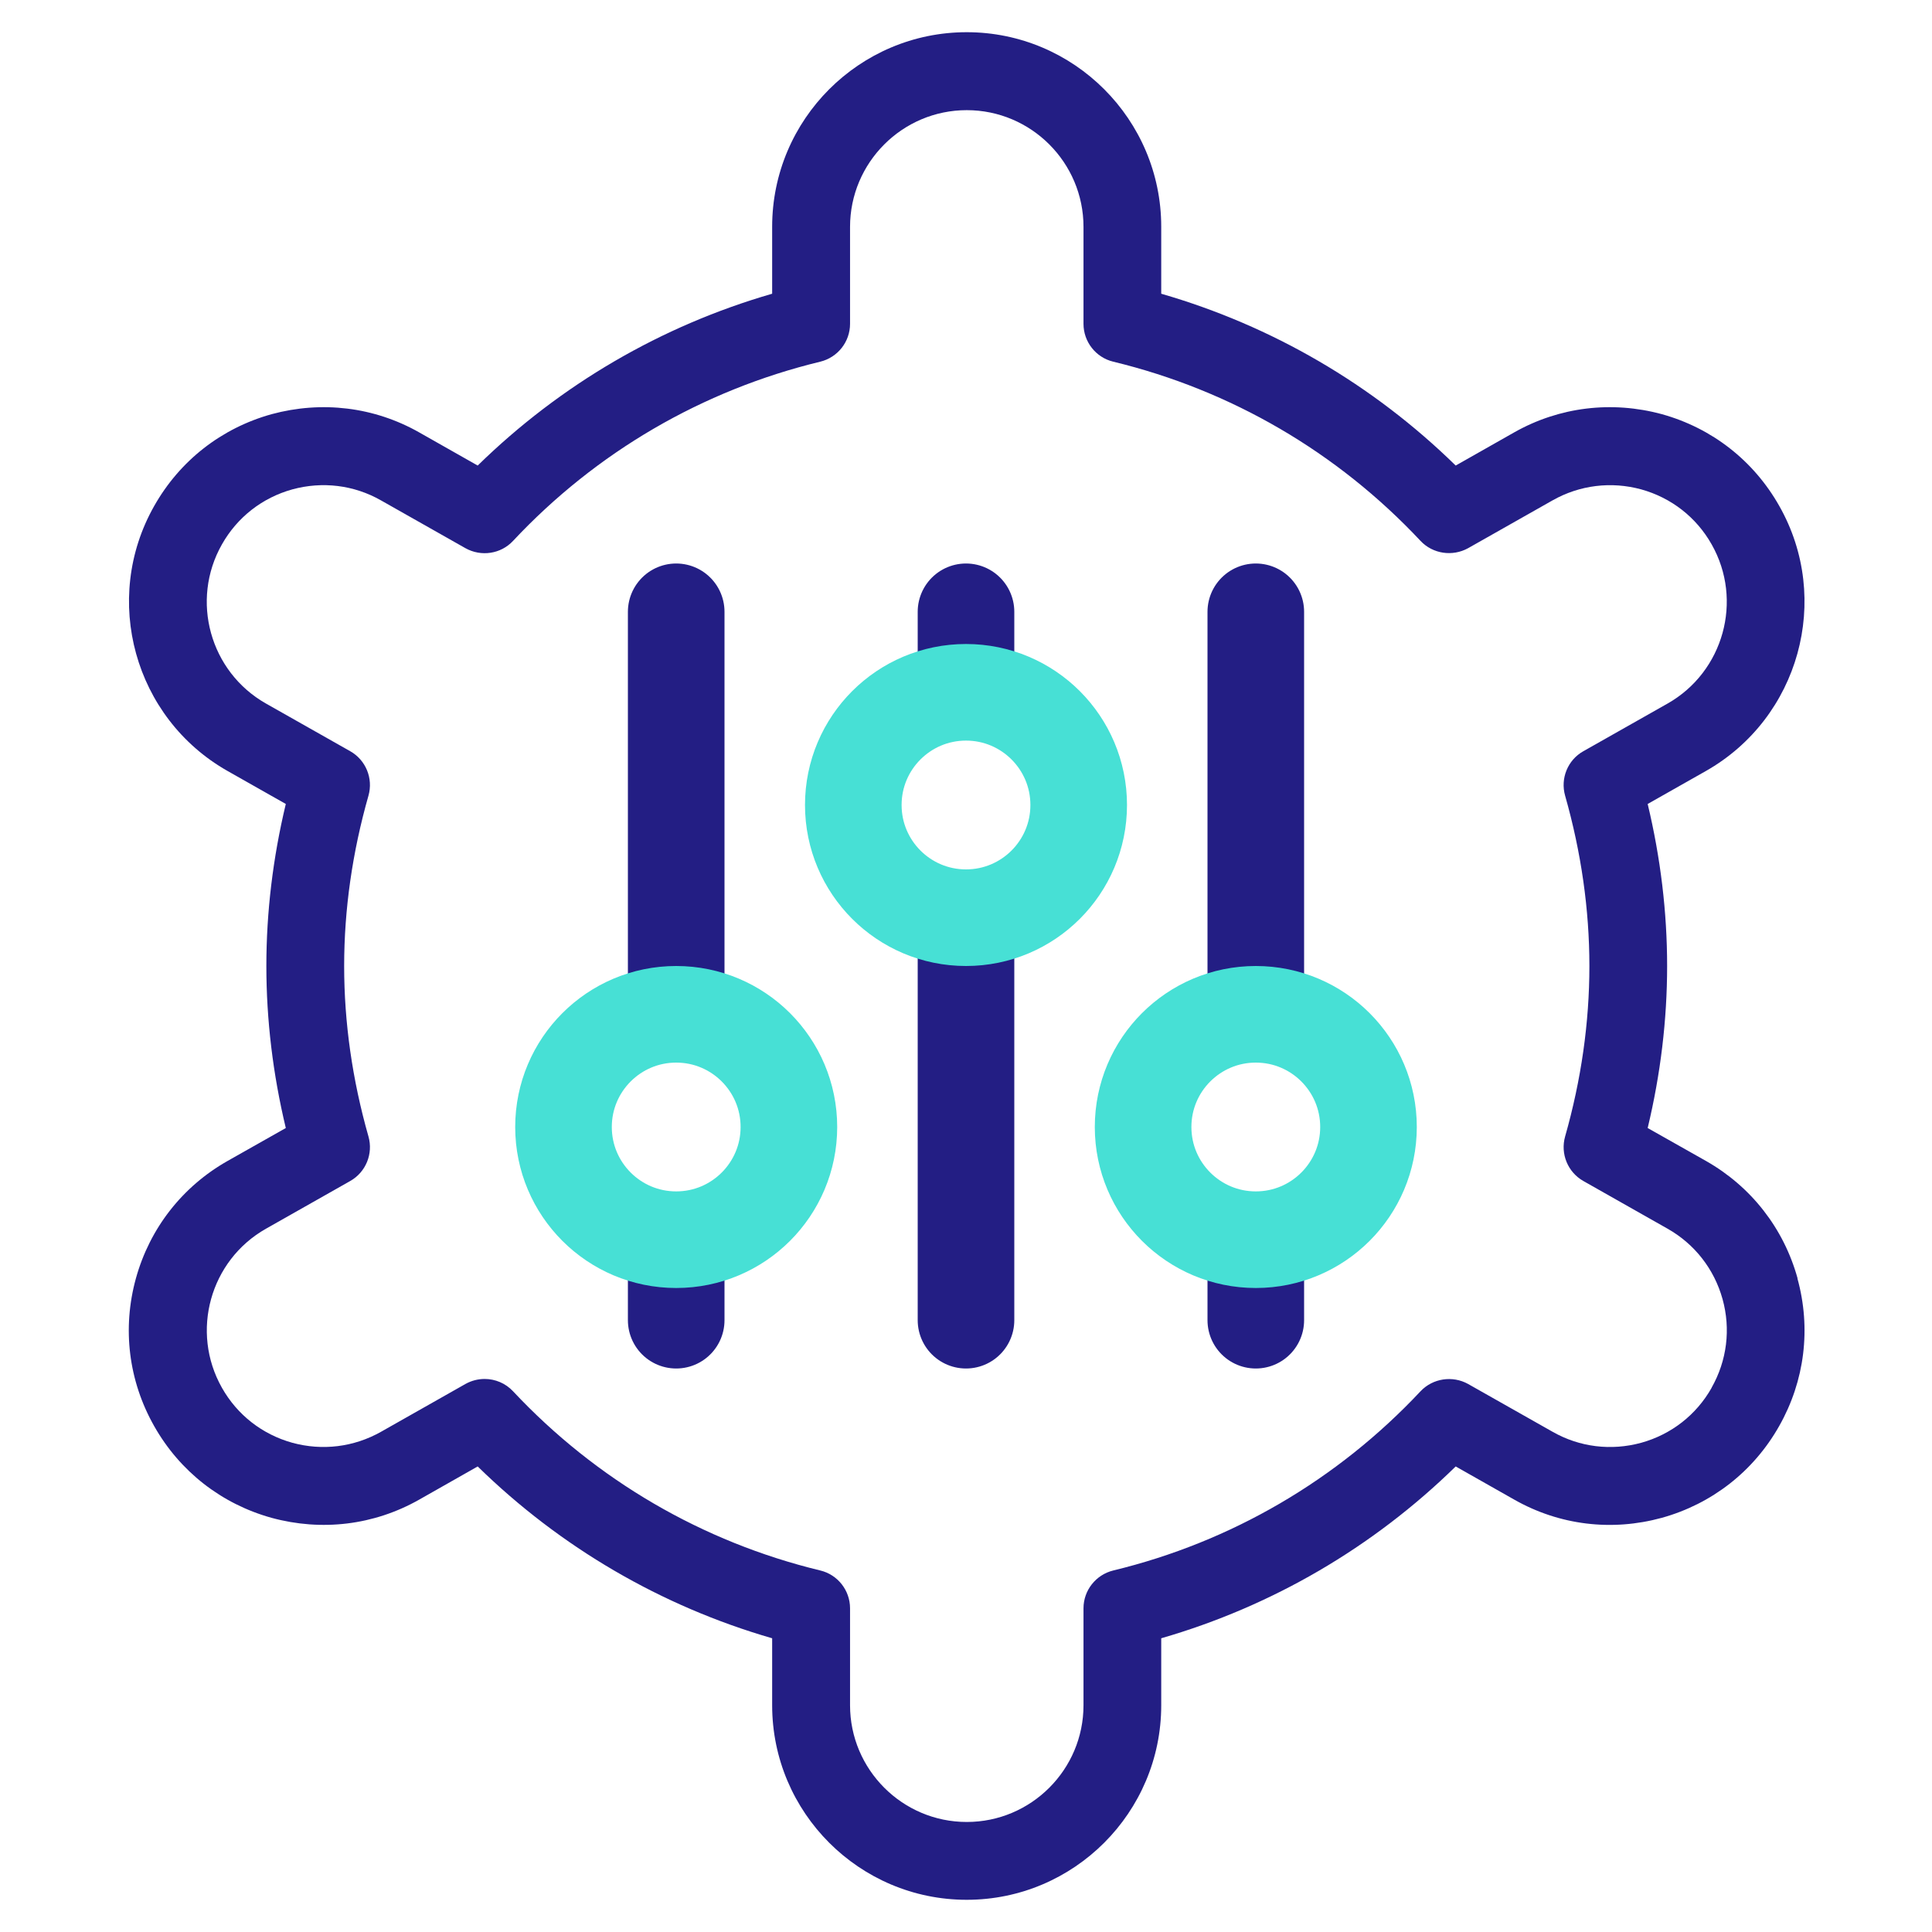 <svg width="60" height="60" viewBox="0 0 60 60" fill="none" xmlns="http://www.w3.org/2000/svg">
<path d="M55.825 39.7C55.394 38.144 54.382 36.849 52.98 36.054L51.17 35.032C51.571 33.359 51.774 31.67 51.774 30C51.774 28.33 51.571 26.641 51.17 24.968L52.978 23.944C55.875 22.3 56.9 18.608 55.257 15.713C54.462 14.306 53.169 13.296 51.612 12.863C50.058 12.441 48.427 12.634 47.023 13.429L45.208 14.458C42.637 11.943 39.507 10.118 36.063 9.122V7.042C36.063 3.709 33.352 1 30.022 1C26.692 1 23.98 3.709 23.98 7.042V9.122C20.536 10.118 17.407 11.943 14.835 14.458L13.023 13.431C11.619 12.634 9.992 12.441 8.434 12.863C6.877 13.296 5.584 14.306 4.789 15.713C3.148 18.608 4.171 22.303 7.068 23.944L8.876 24.968C8.475 26.641 8.272 28.33 8.272 30C8.272 31.67 8.475 33.359 8.876 35.032L7.068 36.054C5.664 36.849 4.652 38.144 4.221 39.7C3.791 41.257 3.992 42.883 4.787 44.287C5.582 45.694 6.875 46.704 8.431 47.137C9.988 47.562 11.614 47.369 13.021 46.571L14.835 45.542C17.407 48.057 20.536 49.882 23.98 50.878V52.958C23.98 56.291 26.692 59 30.022 59C33.352 59 36.063 56.291 36.063 52.958V50.878C39.507 49.882 42.637 48.057 45.208 45.542L47.021 46.569C48.427 47.369 50.054 47.564 51.61 47.137C53.166 46.704 54.459 45.694 55.254 44.287C56.049 42.883 56.25 41.254 55.82 39.7H55.825ZM53.157 43.098C52.681 43.942 51.902 44.548 50.969 44.807C50.037 45.061 49.058 44.945 48.215 44.464L45.592 42.98C45.111 42.714 44.5 42.801 44.116 43.207C41.53 45.965 38.231 47.888 34.572 48.773C34.031 48.906 33.649 49.391 33.649 49.947V52.958C33.649 54.957 32.023 56.583 30.024 56.583C28.026 56.583 26.399 54.957 26.399 52.958V49.947C26.399 49.391 26.017 48.903 25.476 48.773C21.817 47.888 18.518 45.965 15.933 43.207C15.698 42.956 15.377 42.825 15.051 42.825C14.848 42.825 14.642 42.876 14.456 42.98L11.832 44.466C10.988 44.942 10.012 45.061 9.079 44.807C8.146 44.548 7.368 43.942 6.892 43.098C5.908 41.358 6.522 39.142 8.26 38.159L10.877 36.677C11.363 36.402 11.595 35.829 11.443 35.295C10.942 33.536 10.688 31.757 10.688 30.002C10.688 28.248 10.942 26.467 11.443 24.71C11.595 24.173 11.36 23.603 10.877 23.33L8.26 21.849C6.52 20.863 5.906 18.646 6.892 16.907C7.368 16.063 8.146 15.457 9.079 15.198C10.012 14.944 10.991 15.06 11.834 15.541L14.456 17.025C14.942 17.296 15.553 17.206 15.933 16.798C18.516 14.04 21.817 12.117 25.476 11.232C26.017 11.099 26.399 10.614 26.399 10.058V7.046C26.399 5.048 28.026 3.421 30.024 3.421C32.023 3.421 33.649 5.048 33.649 7.046V10.058C33.649 10.614 34.031 11.102 34.572 11.232C38.231 12.117 41.53 14.04 44.116 16.798C44.498 17.204 45.109 17.291 45.592 17.025L48.217 15.539C49.06 15.063 50.037 14.944 50.969 15.198C51.902 15.457 52.681 16.063 53.157 16.907C54.143 18.646 53.526 20.863 51.789 21.849L49.172 23.33C48.686 23.603 48.454 24.176 48.606 24.71C49.106 26.469 49.36 28.248 49.36 30.002C49.36 31.757 49.106 33.538 48.606 35.295C48.454 35.831 48.688 36.402 49.172 36.677L51.789 38.159C52.63 38.635 53.236 39.413 53.495 40.343C53.754 41.274 53.633 42.255 53.154 43.098H53.157Z" fill="#231E84"/>
<path d="M21 19V31" stroke="#231E84" stroke-width="3" stroke-linecap="round"/>
<path d="M21 39L21 41" stroke="#231E84" stroke-width="3" stroke-linecap="round"/>
<circle cx="21" cy="35" r="3.5" stroke="#47E0D5" stroke-width="3"/>
<path d="M30 19V21" stroke="#231E84" stroke-width="3" stroke-linecap="round"/>
<path d="M30 29L30 41" stroke="#231E84" stroke-width="3" stroke-linecap="round"/>
<circle cx="30" cy="25" r="3.5" stroke="#47E0D5" stroke-width="3"/>
<path d="M39 19V31" stroke="#231E84" stroke-width="3" stroke-linecap="round"/>
<path d="M39 39L39 41" stroke="#231E84" stroke-width="3" stroke-linecap="round"/>
<circle cx="39" cy="35" r="3.5" stroke="#47E0D5" stroke-width="3"/>
</svg>
